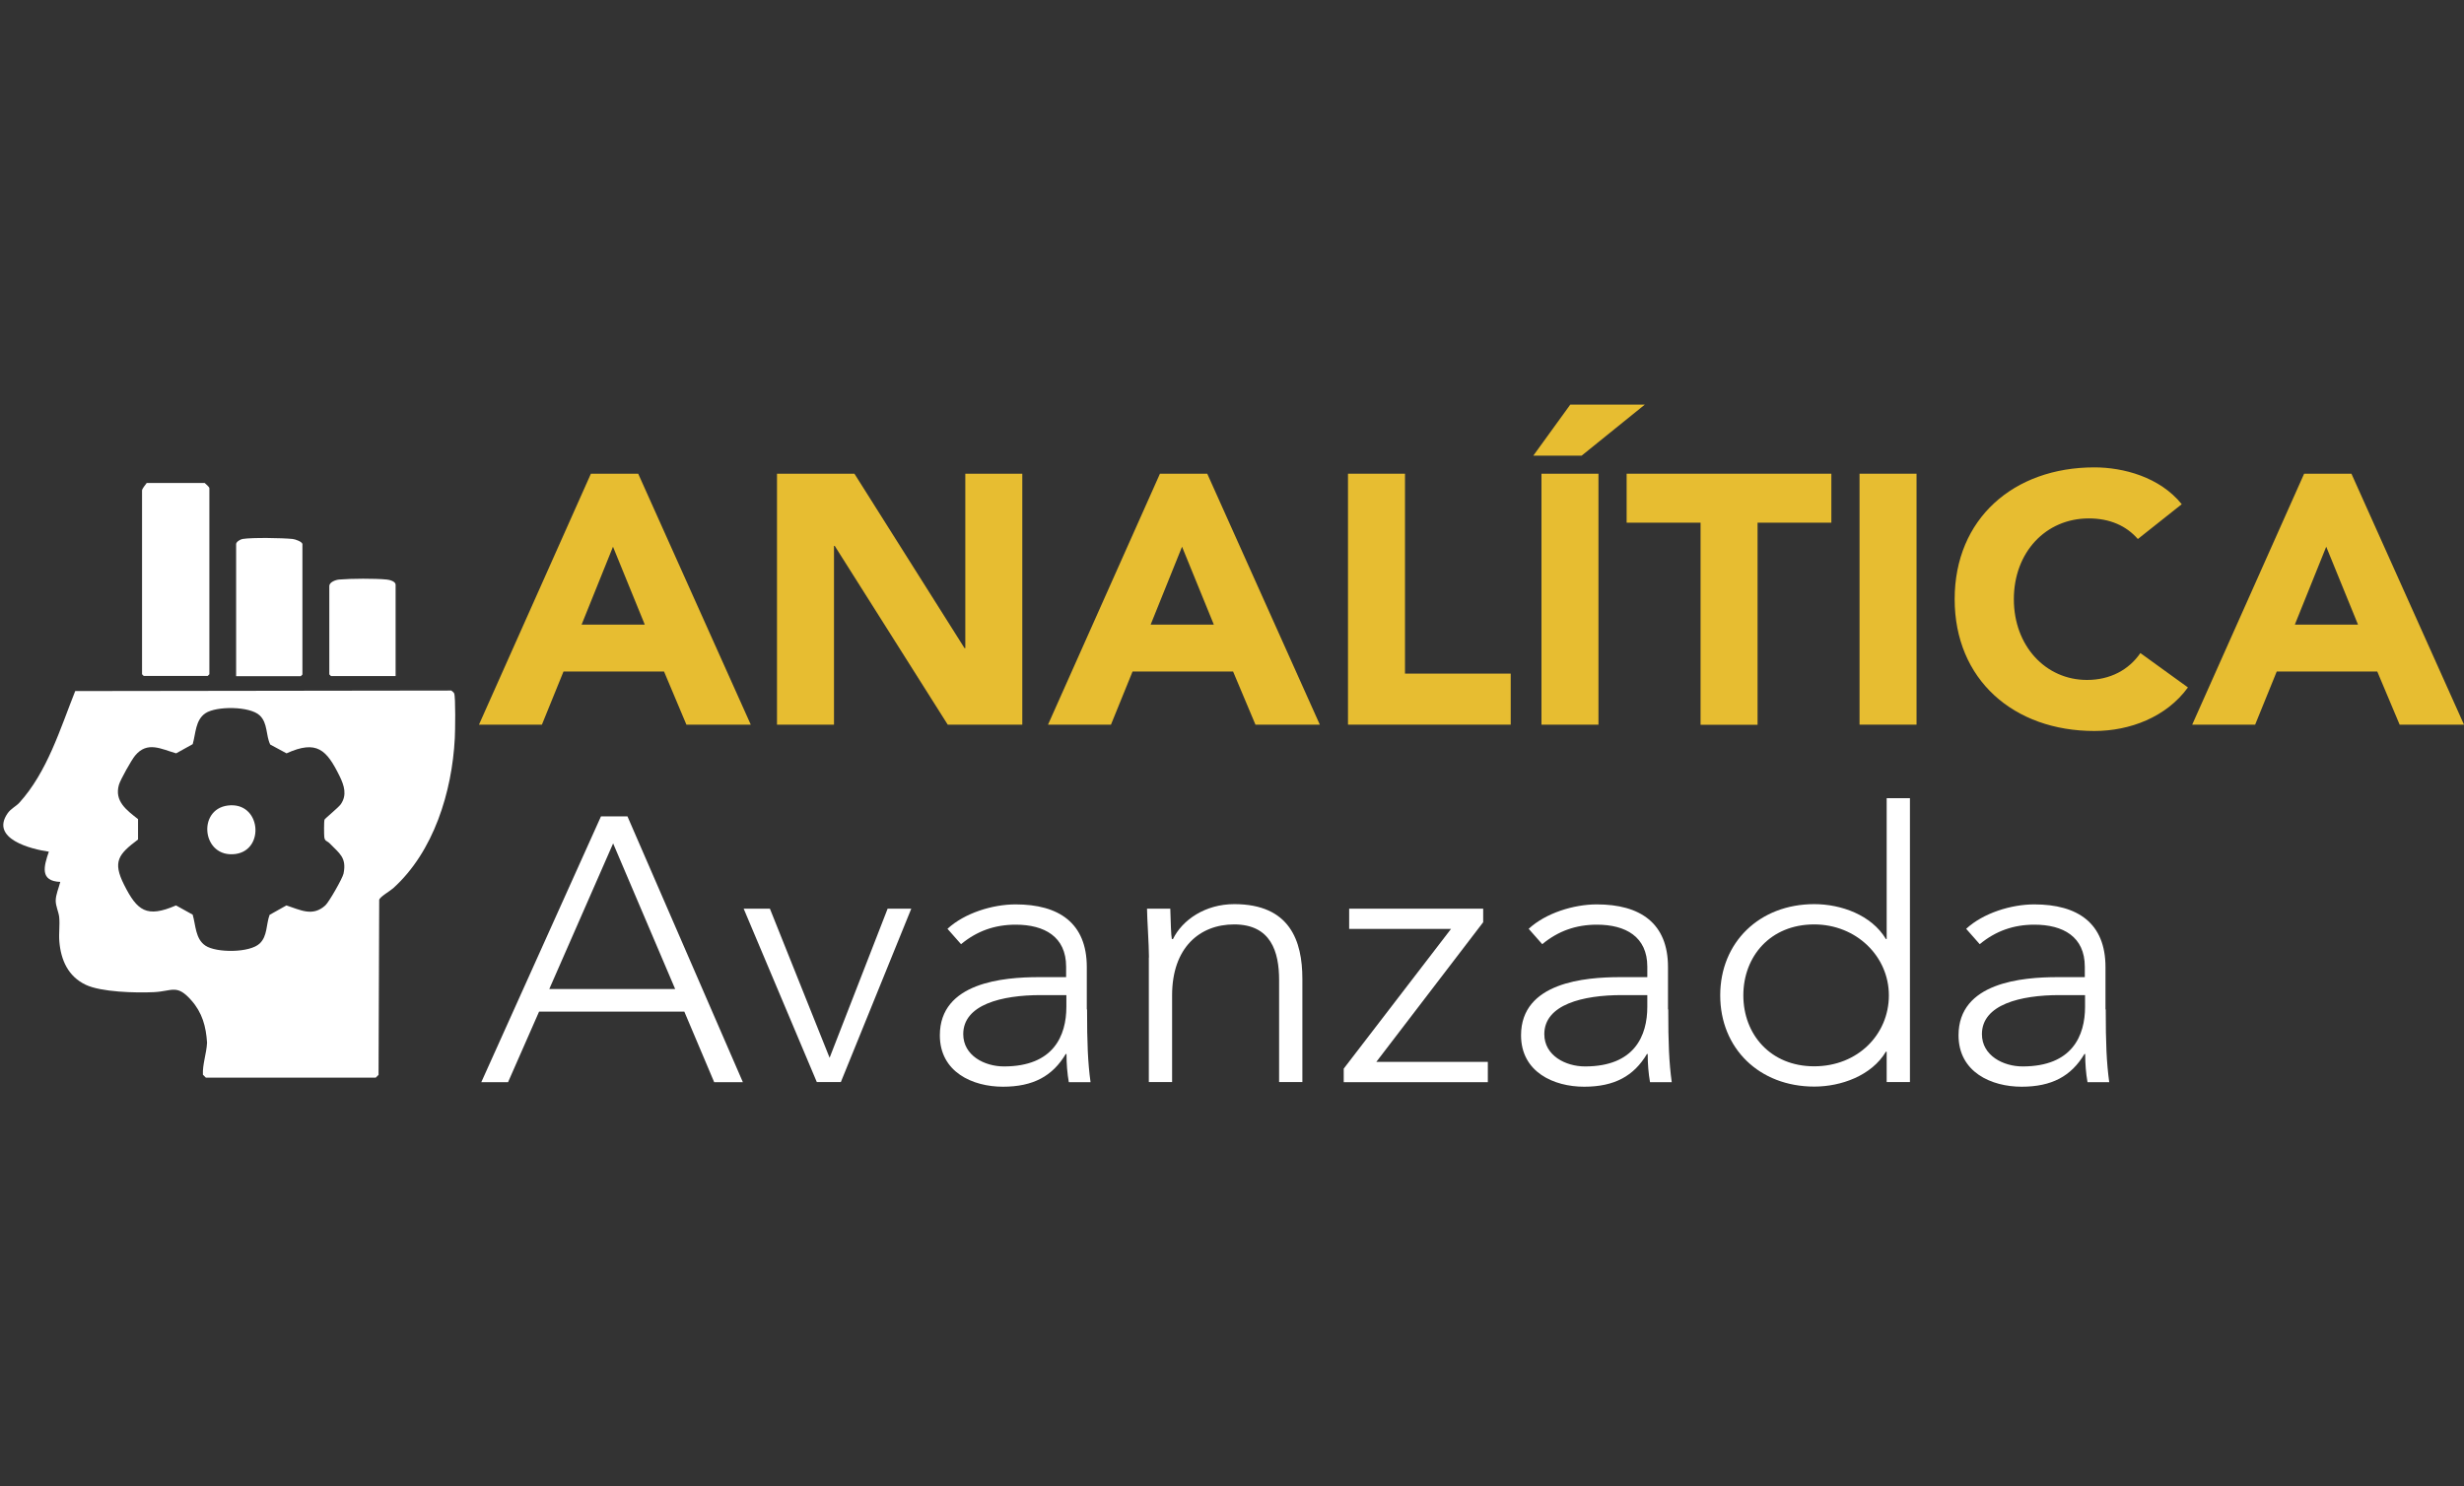 <svg xmlns="http://www.w3.org/2000/svg" id="Capa_2" data-name="Capa 2" viewBox="0 0 190.65 115"><rect x="0" y="0" width="190.65" height="115" fill="#333333" stroke="none"/><defs><style>      .cls-1 {        fill: #fff;      }      .cls-2 {        fill: #e7bd31;      }    </style></defs><g><path class="cls-2" d="M45.73,36.66h3.65l8.71,19.42h-4.98l-1.73-4.11h-7.78l-1.67,4.11h-4.87l8.66-19.42ZM47.43,42.31l-2.43,6.03h4.89l-2.46-6.03Z"></path><path class="cls-2" d="M60.11,36.66h6l8.52,13.5h.06v-13.5h4.41v19.42h-5.77l-8.74-13.83h-.06v13.83h-4.41v-19.42Z"></path><path class="cls-2" d="M89.76,36.66h3.65l8.71,19.42h-4.98l-1.73-4.11h-7.78l-1.67,4.11h-4.87l8.66-19.42ZM91.46,42.31l-2.43,6.03h4.89l-2.46-6.03Z"></path><path class="cls-2" d="M104.3,36.66h4.41v15.47h8.18v3.95h-12.59v-19.42Z"></path><path class="cls-2" d="M121.5,31.31h5.77l-4.89,3.95h-3.74l2.86-3.95ZM119.27,36.66h4.41v19.42h-4.41v-19.42Z"></path><path class="cls-2" d="M131.57,40.45h-5.71v-3.79h15.84v3.79h-5.71v15.64h-4.41v-15.64Z"></path><path class="cls-2" d="M143.88,36.66h4.41v19.42h-4.41v-19.42Z"></path><path class="cls-2" d="M165.41,41.71c-.88-1.01-2.15-1.59-3.79-1.59-3.34,0-5.8,2.63-5.8,6.25s2.46,6.25,5.66,6.25c1.78,0,3.23-.77,4.13-2.08l3.68,2.66c-1.67,2.3-4.5,3.37-7.24,3.37-6.25,0-10.81-3.98-10.81-10.2s4.56-10.2,10.81-10.2c2.23,0,5.06.74,6.76,2.85l-3.39,2.69Z"></path><path class="cls-2" d="M178.29,36.66h3.65l8.71,19.42h-4.98l-1.73-4.11h-7.78l-1.67,4.11h-4.87l8.66-19.42ZM179.99,42.31l-2.43,6.03h4.89l-2.46-6.03Z"></path><path class="cls-1" d="M46.51,63.18h2.04l8.93,20.57h-2.22l-2.31-5.46h-11.24l-2.4,5.46h-2.07l9.26-20.57ZM47.44,65.27l-4.94,11.27h9.74l-4.8-11.27Z"></path><path class="cls-1" d="M57.53,70.32h2.04l4.62,11.54,4.49-11.54h1.83l-5.45,13.42h-1.86l-5.66-13.42Z"></path><path class="cls-1" d="M84.11,78.11c0,2.62.06,4.1.27,5.64h-1.68c-.12-.67-.18-1.42-.18-2.18h-.06c-1.02,1.71-2.52,2.53-4.86,2.53s-4.88-1.13-4.88-3.98c0-4.1,4.94-4.5,7.67-4.5h2.1v-.81c0-2.32-1.68-3.25-3.9-3.25-1.62,0-3,.49-4.23,1.51l-1.05-1.19c1.32-1.22,3.48-1.89,5.27-1.89,3.36,0,5.51,1.45,5.51,4.85v3.28ZM80.52,77.01c-3,0-5.99.73-5.99,3.02,0,1.66,1.65,2.5,3.15,2.5,3.84,0,4.83-2.38,4.83-4.62v-.9h-1.98Z"></path><path class="cls-1" d="M88.9,74.1c0-.99-.15-3.08-.15-3.78h1.8c.03.99.06,2.09.12,2.35h.09c.72-1.48,2.49-2.7,4.74-2.7,4.31,0,5.27,2.85,5.27,5.78v7.99h-1.8v-7.9c0-2.18-.63-4.3-3.48-4.3-2.67,0-4.8,1.8-4.8,5.49v6.71h-1.8v-9.65Z"></path><path class="cls-1" d="M103.97,82.7l8.3-10.81h-7.88v-1.57h10.37v1.05l-8.27,10.81h8.63v1.57h-11.15v-1.05Z"></path><path class="cls-1" d="M129.08,78.11c0,2.62.06,4.1.27,5.64h-1.68c-.12-.67-.18-1.42-.18-2.18h-.06c-1.02,1.71-2.52,2.53-4.86,2.53s-4.88-1.13-4.88-3.98c0-4.1,4.95-4.5,7.67-4.5h2.1v-.81c0-2.32-1.68-3.25-3.9-3.25-1.62,0-3,.49-4.23,1.51l-1.05-1.19c1.32-1.22,3.48-1.89,5.27-1.89,3.36,0,5.51,1.45,5.51,4.85v3.28ZM125.48,77.01c-3,0-5.99.73-5.99,3.02,0,1.66,1.65,2.5,3.15,2.5,3.84,0,4.82-2.38,4.82-4.62v-.9h-1.98Z"></path><path class="cls-1" d="M145.98,81.39h-.06c-1.11,1.86-3.48,2.7-5.54,2.7-4.26,0-7.28-2.96-7.28-7.06s3.03-7.06,7.28-7.06c2.07,0,4.43.84,5.54,2.7h.06v-10.9h1.8v21.97h-1.8v-2.35ZM140.37,71.54c-3.39,0-5.48,2.47-5.48,5.49s2.1,5.49,5.48,5.49,5.78-2.47,5.78-5.49-2.52-5.49-5.78-5.49Z"></path><path class="cls-1" d="M162.93,78.11c0,2.62.06,4.1.27,5.64h-1.68c-.12-.67-.18-1.42-.18-2.18h-.06c-1.02,1.71-2.52,2.53-4.86,2.53s-4.88-1.13-4.88-3.98c0-4.1,4.94-4.5,7.67-4.5h2.1v-.81c0-2.32-1.68-3.25-3.9-3.25-1.62,0-3,.49-4.23,1.51l-1.05-1.19c1.32-1.22,3.48-1.89,5.27-1.89,3.36,0,5.51,1.45,5.51,4.85v3.28ZM159.34,77.01c-3,0-5.99.73-5.99,3.02,0,1.66,1.65,2.5,3.15,2.5,3.84,0,4.83-2.38,4.83-4.62v-.9h-1.98Z"></path></g><g><path class="cls-1" d="M15.84,37.38c.09.08.36.31.36.4v14.4l-.13.13h-4.95l-.13-.13v-14.22c0-.14.27-.45.36-.58h4.5Z"></path><path class="cls-1" d="M4.68,68.25c-1.62-.05-1.29-1.21-.9-2.34-1.37-.19-4.56-1-3.19-2.97.24-.35.65-.54.9-.81,2.17-2.39,3.16-5.71,4.33-8.65l29.1-.04c.07.06.19.14.22.22.12.27.08,2.97.05,3.47-.21,4.14-1.63,8.78-4.77,11.61-.23.21-1.04.67-1.08.9l-.05,13.54-.22.22h-13.14s-.23-.23-.23-.23c-.04-.8.28-1.64.32-2.48-.08-1.26-.37-2.32-1.22-3.28-1.12-1.27-1.47-.7-2.88-.63s-4.09,0-5.29-.57c-1.36-.65-1.92-1.91-2.04-3.36-.05-.61.05-1.28-.01-1.88-.04-.38-.27-.85-.27-1.26,0-.48.25-1.03.36-1.48ZM14.91,70.79c.24.82.2,1.86.98,2.39.84.57,3.45.57,4.21-.17.6-.57.49-1.49.76-2.21l1.3-.73c1.07.34,2.02.9,3.01,0,.28-.25,1.33-2.09,1.41-2.46.26-1.26-.33-1.57-1.08-2.35-.2-.2-.37-.14-.41-.49-.02-.2-.03-1.2.02-1.34.03-.08,1.07-.93,1.25-1.18.51-.72.27-1.46-.08-2.18-1.01-2.05-1.76-2.83-4.11-1.77l-1.26-.68c-.35-.71-.18-1.65-.81-2.25-.76-.73-3.37-.74-4.21-.17-.78.53-.74,1.57-.98,2.39l-1.28.71c-1.16-.33-2.23-.97-3.18.18-.28.34-1.13,1.85-1.25,2.26-.36,1.27.6,1.96,1.48,2.65v1.58c-1.52,1.14-1.98,1.71-1.08,3.5,1.02,2.03,1.75,2.58,4.02,1.6l1.28.71Z"></path><path class="cls-1" d="M18.27,52.32v-10.21c0-.18.32-.37.5-.4.74-.12,3.07-.08,3.87,0,.2.02.76.21.76.41v10.08l-.13.13h-4.99Z"></path><path class="cls-1" d="M30.6,52.32h-4.99l-.13-.13v-6.84c0-.3.5-.48.76-.5.9-.08,2.8-.09,3.69,0,.21.02.68.14.68.4v7.06Z"></path><path class="cls-1" d="M17.62,62.34c2.57-.33,2.91,3.44.6,3.75-2.58.34-2.99-3.44-.6-3.75Z"></path></g></svg>